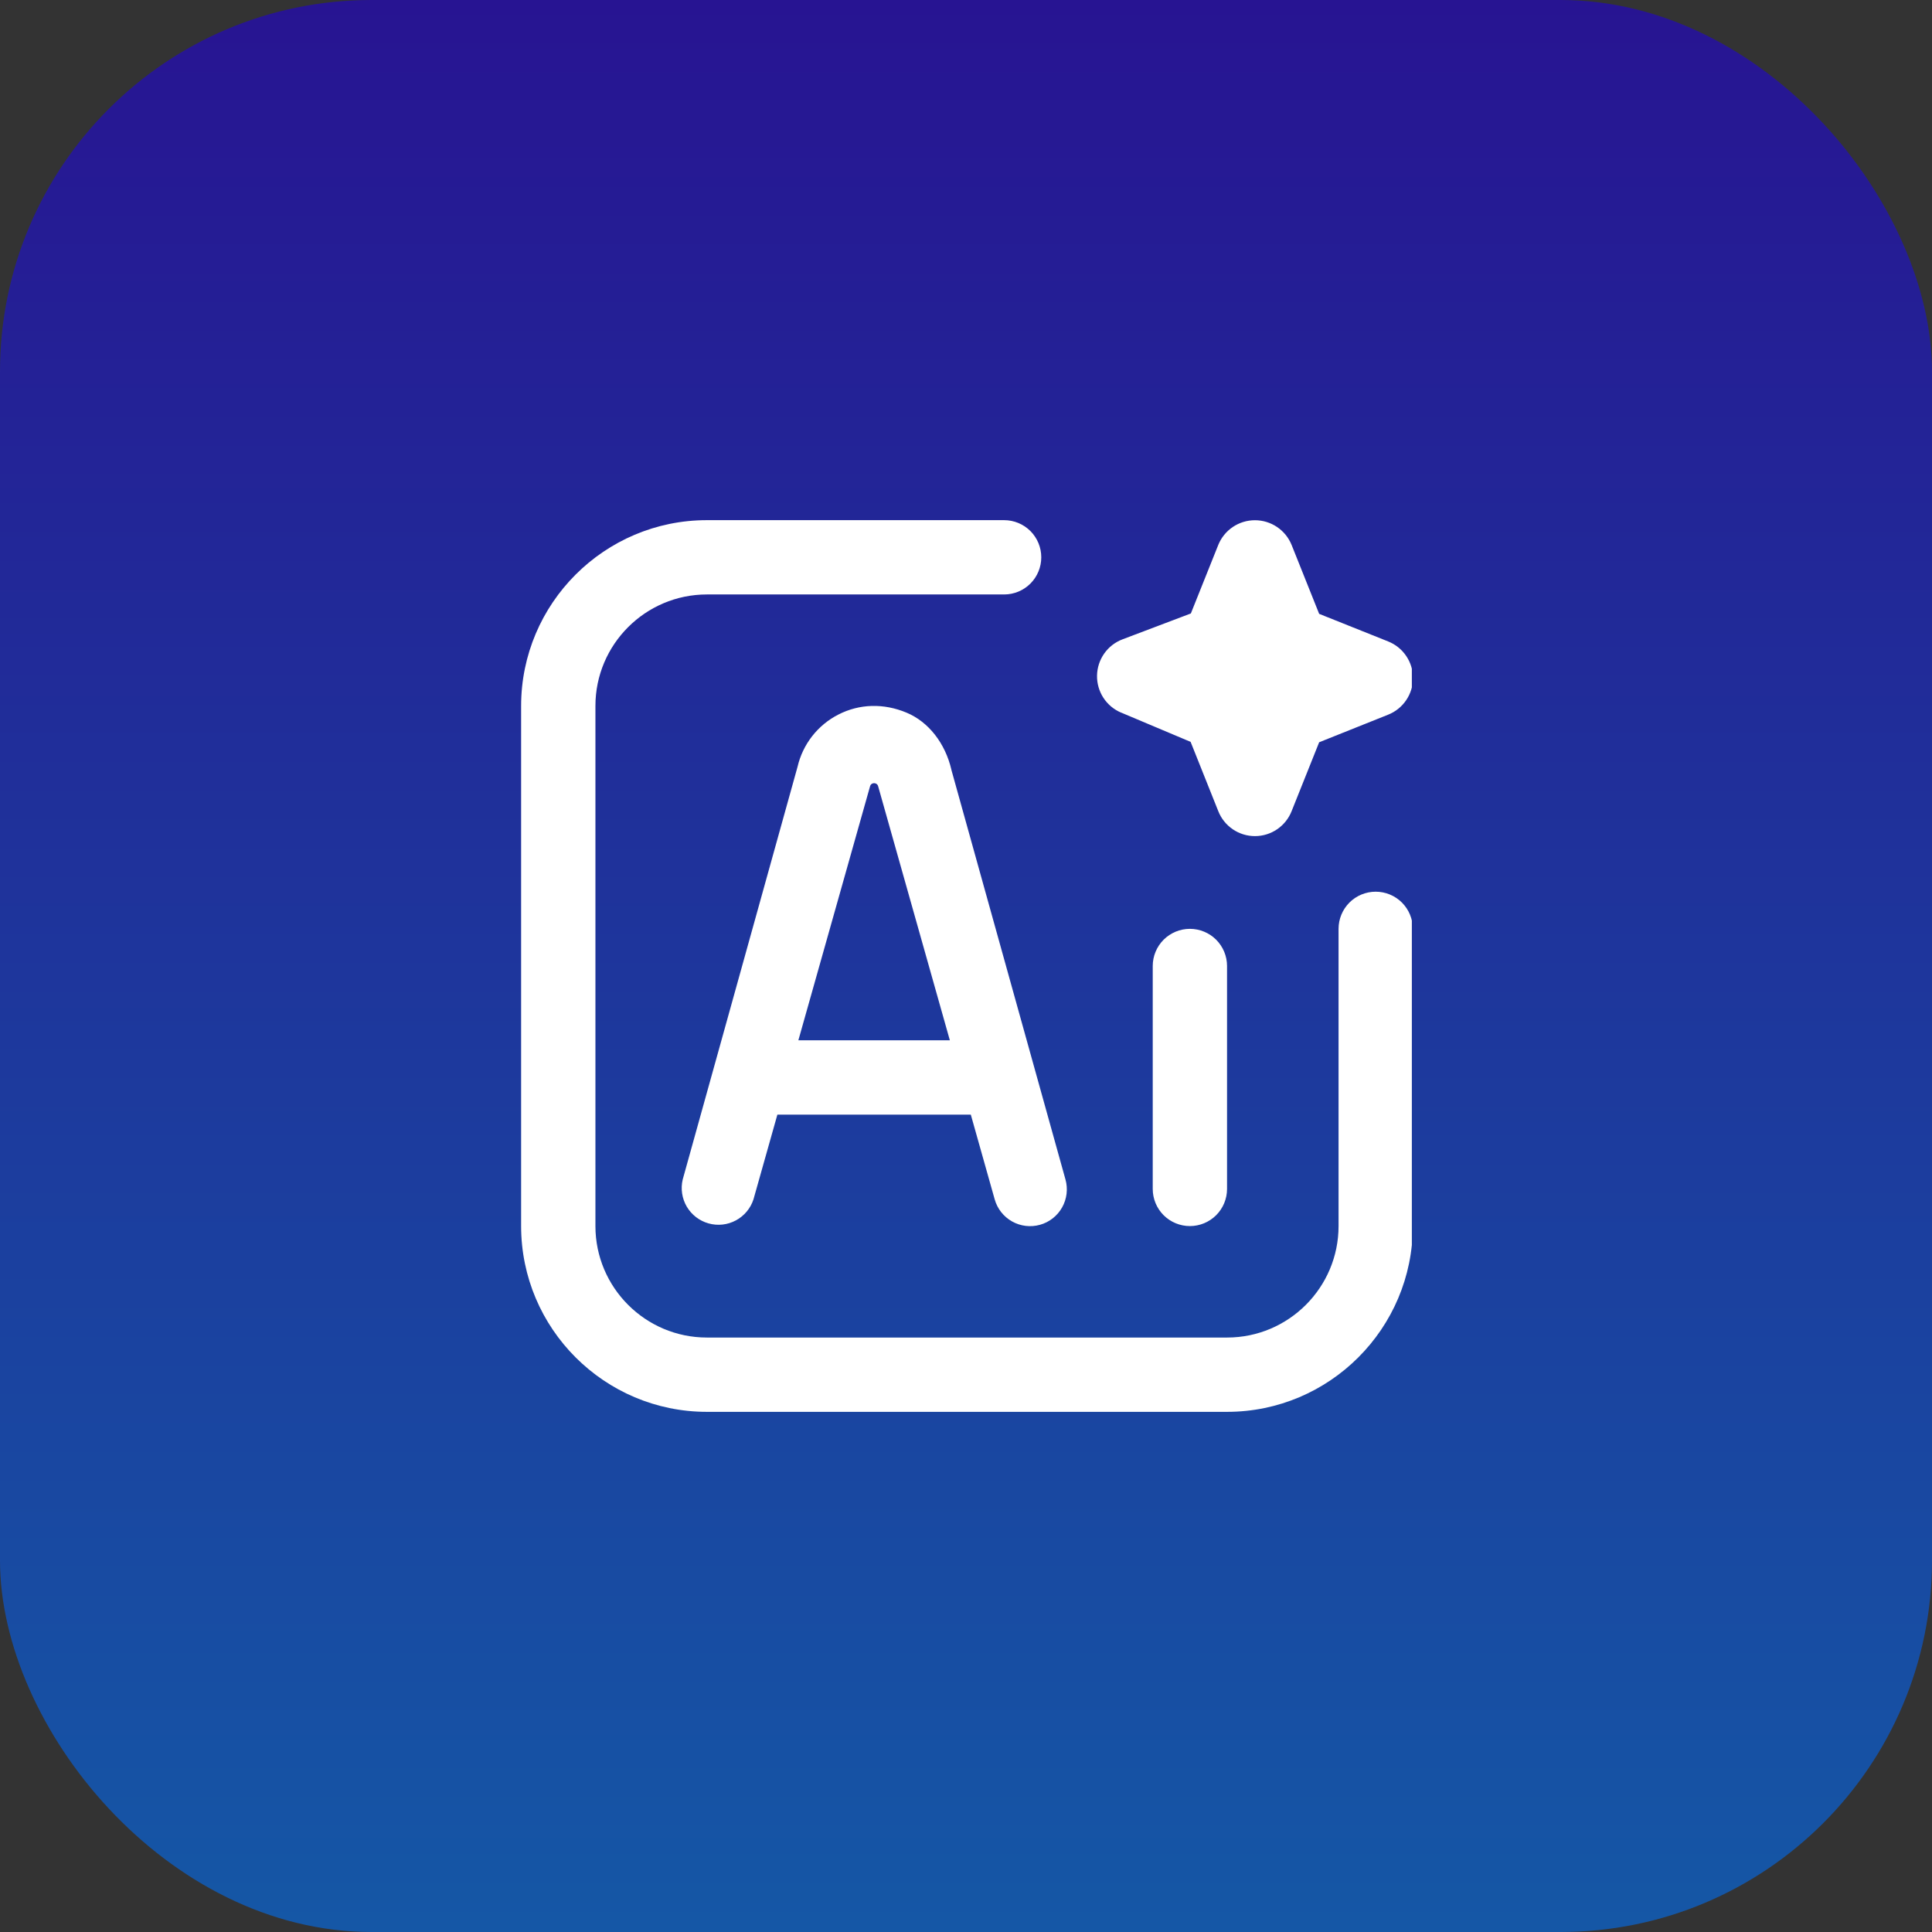 <svg width="78" height="78" viewBox="0 0 78 78" fill="none" xmlns="http://www.w3.org/2000/svg">
<rect x="0" y="0" width="78" height="78" fill="#333333" stroke="none"/>
<rect width="78" height="78" rx="15" fill="url(#paint0_linear_17077_17059)"/>
<g clip-path="url(#clip0_17077_17059)">
<path d="M49.539 39V48C49.539 48.398 49.381 48.779 49.1 49.061C48.818 49.342 48.437 49.5 48.039 49.5C47.641 49.5 47.26 49.342 46.978 49.061C46.697 48.779 46.539 48.398 46.539 48V39C46.539 38.602 46.697 38.221 46.978 37.939C47.26 37.658 47.641 37.5 48.039 37.5C48.437 37.5 48.818 37.658 49.1 37.939C49.381 38.221 49.539 38.602 49.539 39ZM38.409 31.076L43.016 47.619C43.122 47.998 43.073 48.404 42.88 48.747C42.785 48.916 42.657 49.066 42.504 49.186C42.35 49.307 42.175 49.396 41.987 49.448C41.608 49.554 41.203 49.506 40.86 49.313C40.517 49.12 40.264 48.799 40.158 48.42L39.194 45H31.385L30.42 48.42C30.302 48.785 30.047 49.09 29.709 49.271C29.371 49.453 28.976 49.496 28.607 49.392C28.237 49.289 27.922 49.046 27.727 48.716C27.533 48.385 27.474 47.992 27.563 47.619L32.199 30.957C32.303 30.507 32.505 30.085 32.789 29.721C33.074 29.357 33.434 29.059 33.846 28.849C34.698 28.412 35.676 28.384 36.605 28.774C37.485 29.143 38.16 30 38.411 31.077L38.409 31.076ZM38.348 42L35.454 31.747C35.411 31.576 35.168 31.576 35.126 31.747L32.232 42H38.348ZM55.541 36C55.143 36 54.761 36.158 54.48 36.439C54.199 36.721 54.041 37.102 54.041 37.5V49.5C54.041 51.981 52.022 54 49.541 54H28.539C26.058 54 24.039 51.981 24.039 49.5V28.5C24.039 26.019 26.058 24 28.539 24H40.539C40.937 24 41.318 23.842 41.6 23.561C41.881 23.279 42.039 22.898 42.039 22.5C42.039 22.102 41.881 21.721 41.6 21.439C41.318 21.158 40.937 21 40.539 21H28.539C24.404 21 21.039 24.364 21.039 28.5V49.5C21.039 53.636 24.404 57 28.539 57H49.539C53.675 57 57.039 53.636 57.039 49.5V37.5C57.039 37.102 56.881 36.721 56.6 36.439C56.318 36.158 55.937 36 55.539 36H55.541ZM45.266 28.77L48.068 29.951L49.185 32.748C49.302 33.045 49.506 33.3 49.77 33.48C50.034 33.66 50.346 33.756 50.666 33.756C50.985 33.756 51.297 33.66 51.561 33.48C51.825 33.3 52.029 33.045 52.146 32.748L53.258 29.967L56.039 28.855C56.336 28.738 56.591 28.534 56.77 28.27C56.95 28.006 57.046 27.694 57.046 27.375C57.046 27.056 56.95 26.744 56.77 26.48C56.591 26.216 56.336 26.012 56.039 25.895L53.258 24.783L52.146 22.002C52.027 21.707 51.822 21.454 51.558 21.276C51.294 21.098 50.983 21.003 50.665 21.003C50.346 21.003 50.035 21.098 49.771 21.276C49.508 21.454 49.303 21.707 49.184 22.002L48.078 24.767L45.318 25.812C45.02 25.925 44.763 26.125 44.58 26.385C44.397 26.646 44.296 26.955 44.29 27.273C44.284 27.592 44.374 27.905 44.547 28.172C44.721 28.439 44.971 28.648 45.264 28.771L45.266 28.77Z" fill="white"/>
</g>
<defs>
<linearGradient id="paint0_linear_17077_17059" x1="39" y1="0" x2="39" y2="78" gradientUnits="userSpaceOnUse">
<stop stop-color="#2000D2" stop-opacity="0.6"/>
<stop offset="1" stop-color="#0170F3" stop-opacity="0.6"/>
</linearGradient>
<clipPath id="clip0_17077_17059">
<rect width="36" height="36" fill="white" transform="translate(21 21)"/>
</clipPath>
</defs>
</svg>
